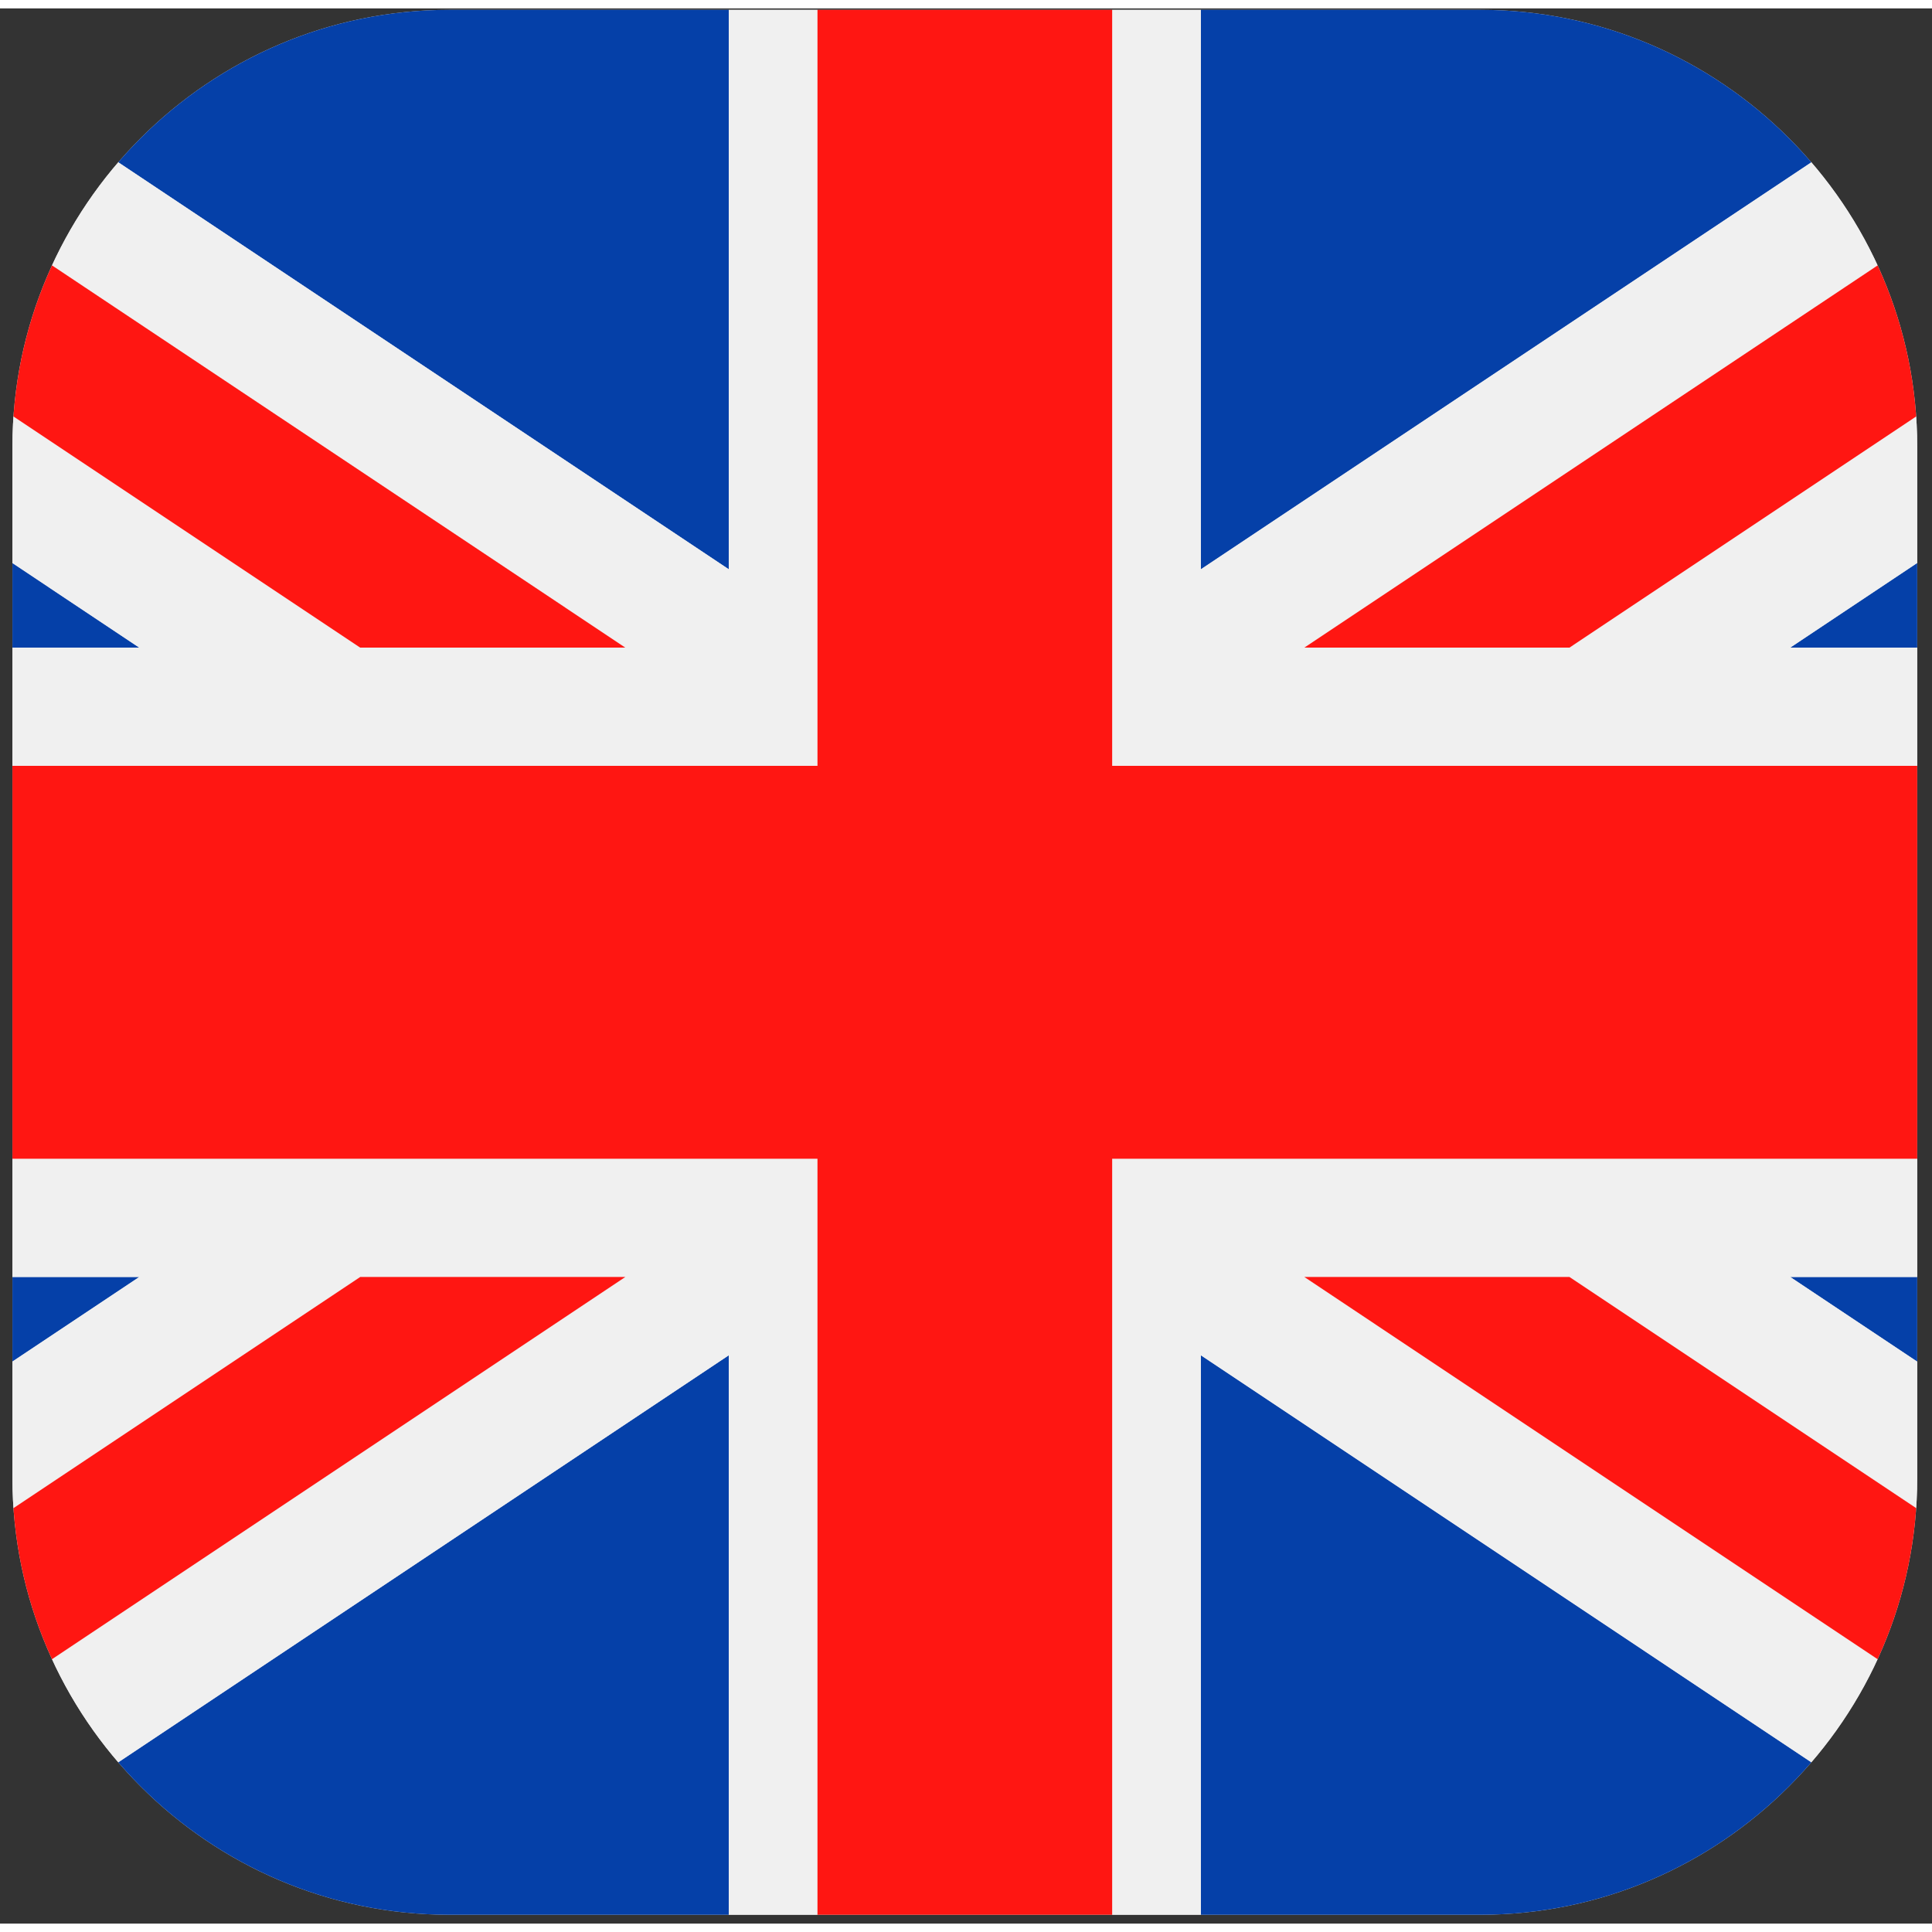<?xml version="1.0" encoding="UTF-8" standalone="no"?><!DOCTYPE svg PUBLIC "-//W3C//DTD SVG 1.1//EN" "http://www.w3.org/Graphics/SVG/1.1/DTD/svg11.dtd"><svg width="100px" height="100px" viewBox="0 0 115 114" version="1.1" xmlns="http://www.w3.org/2000/svg" xmlns:xlink="http://www.w3.org/1999/xlink" xml:space="preserve" xmlns:serif="http://www.serif.com/" style="fill-rule:evenodd;clip-rule:evenodd;stroke-linejoin:round;stroke-miterlimit:2;"><rect x="0" y="0" width="115" height="114" fill="#333333" stroke="none"/><path d="M26.73,0.087l61.4,0c14.29,0 25.99,11.697 25.99,25.994l-0,61.397c-0,14.298 -11.7,25.995 -25.99,25.995l-61.4,0c-14.3,0 -25.99,-11.697 -25.99,-25.995l-0,-61.397c-0,-14.297 11.69,-25.994 25.99,-25.994Z" style="fill:#e6e6e6;"/><clipPath id="_clip1"><path d="M26.73,0.087l61.4,0c14.29,0 25.99,11.697 25.99,25.994l-0,61.397c-0,14.298 -11.7,25.995 -25.99,25.995l-61.4,0c-14.3,0 -25.99,-11.697 -25.99,-25.995l-0,-61.397c-0,-14.297 11.69,-25.994 25.99,-25.994Z"/></clipPath><g clip-path="url(#_clip1)"><path d="M-27.61,38.049l0,-23.937l35.9,23.937l-35.9,-0Zm0,61.397l0,-23.935l35.9,-0l-35.9,23.935Zm70.99,14.027l-49.95,0l49.95,-33.302l0,33.302Zm78.05,0l-49.95,0l-0,-33.302l49.95,33.302Zm21.04,-37.962l-0,23.935l-35.91,-23.935l35.91,-0Zm-0,-61.399l-0,23.937l-35.91,-0l35.91,-23.937Zm-70.99,-14.025l49.95,0l-49.95,33.301l-0,-33.301Zm-78.05,0l49.95,0l0,33.301l-49.95,-33.301Z" style="fill:#0540a8;"/><path d="M48.66,113.473l-5.28,0l0,-33.302l-49.95,33.302l-13.15,0l56.94,-37.962l-15.78,-0l-49.05,32.702l0,-8.767l35.9,-23.935l-35.9,-0l0,-7.038l76.27,0l0,45Zm93.81,-45l-0,7.038l-35.91,-0l35.91,23.935l-0,8.767l-49.05,-32.702l-15.78,-0l56.94,37.962l-13.15,0l-49.95,-33.302l-0,33.302l-5.28,0l-0,-45l76.27,0Zm-76.27,-68.386l5.28,0l-0,33.301l49.95,-33.301l13.15,0l-56.94,37.962l15.78,-0l49.05,-32.703l-0,8.766l-35.91,23.937l35.91,-0l-0,7.038l-76.27,0l-0,-45Zm-22.82,0l5.28,0l0,45l-76.27,0l0,-7.038l35.9,-0l-35.9,-23.937l0,-8.766l49.05,32.703l15.78,-0l-56.94,-37.962l13.15,0l49.95,33.301l0,-33.301Z" style="fill:#f0f0f0;"/><path d="M21.44,75.511l-49.05,32.702l0,5.26l7.89,0l56.94,-37.962l-15.78,-0Zm15.78,-37.462l-56.94,-37.962l-7.89,0l0,5.259l49.05,32.703l15.78,-0Zm56.2,-0l49.05,-32.703l-0,-5.259l-7.89,0l-56.94,37.962l15.78,-0Zm49.05,70.164l-49.05,-32.702l-15.78,-0l56.94,37.962l7.89,0l-0,-5.26Zm-76.27,-108.126l-0,45l76.27,0l-0,23.386l-76.27,0l-0,45l-17.54,0l0,-45l-76.27,0l0,-23.386l76.27,0l0,-45l17.54,0Z" style="fill:#ff1612;"/></g></svg>